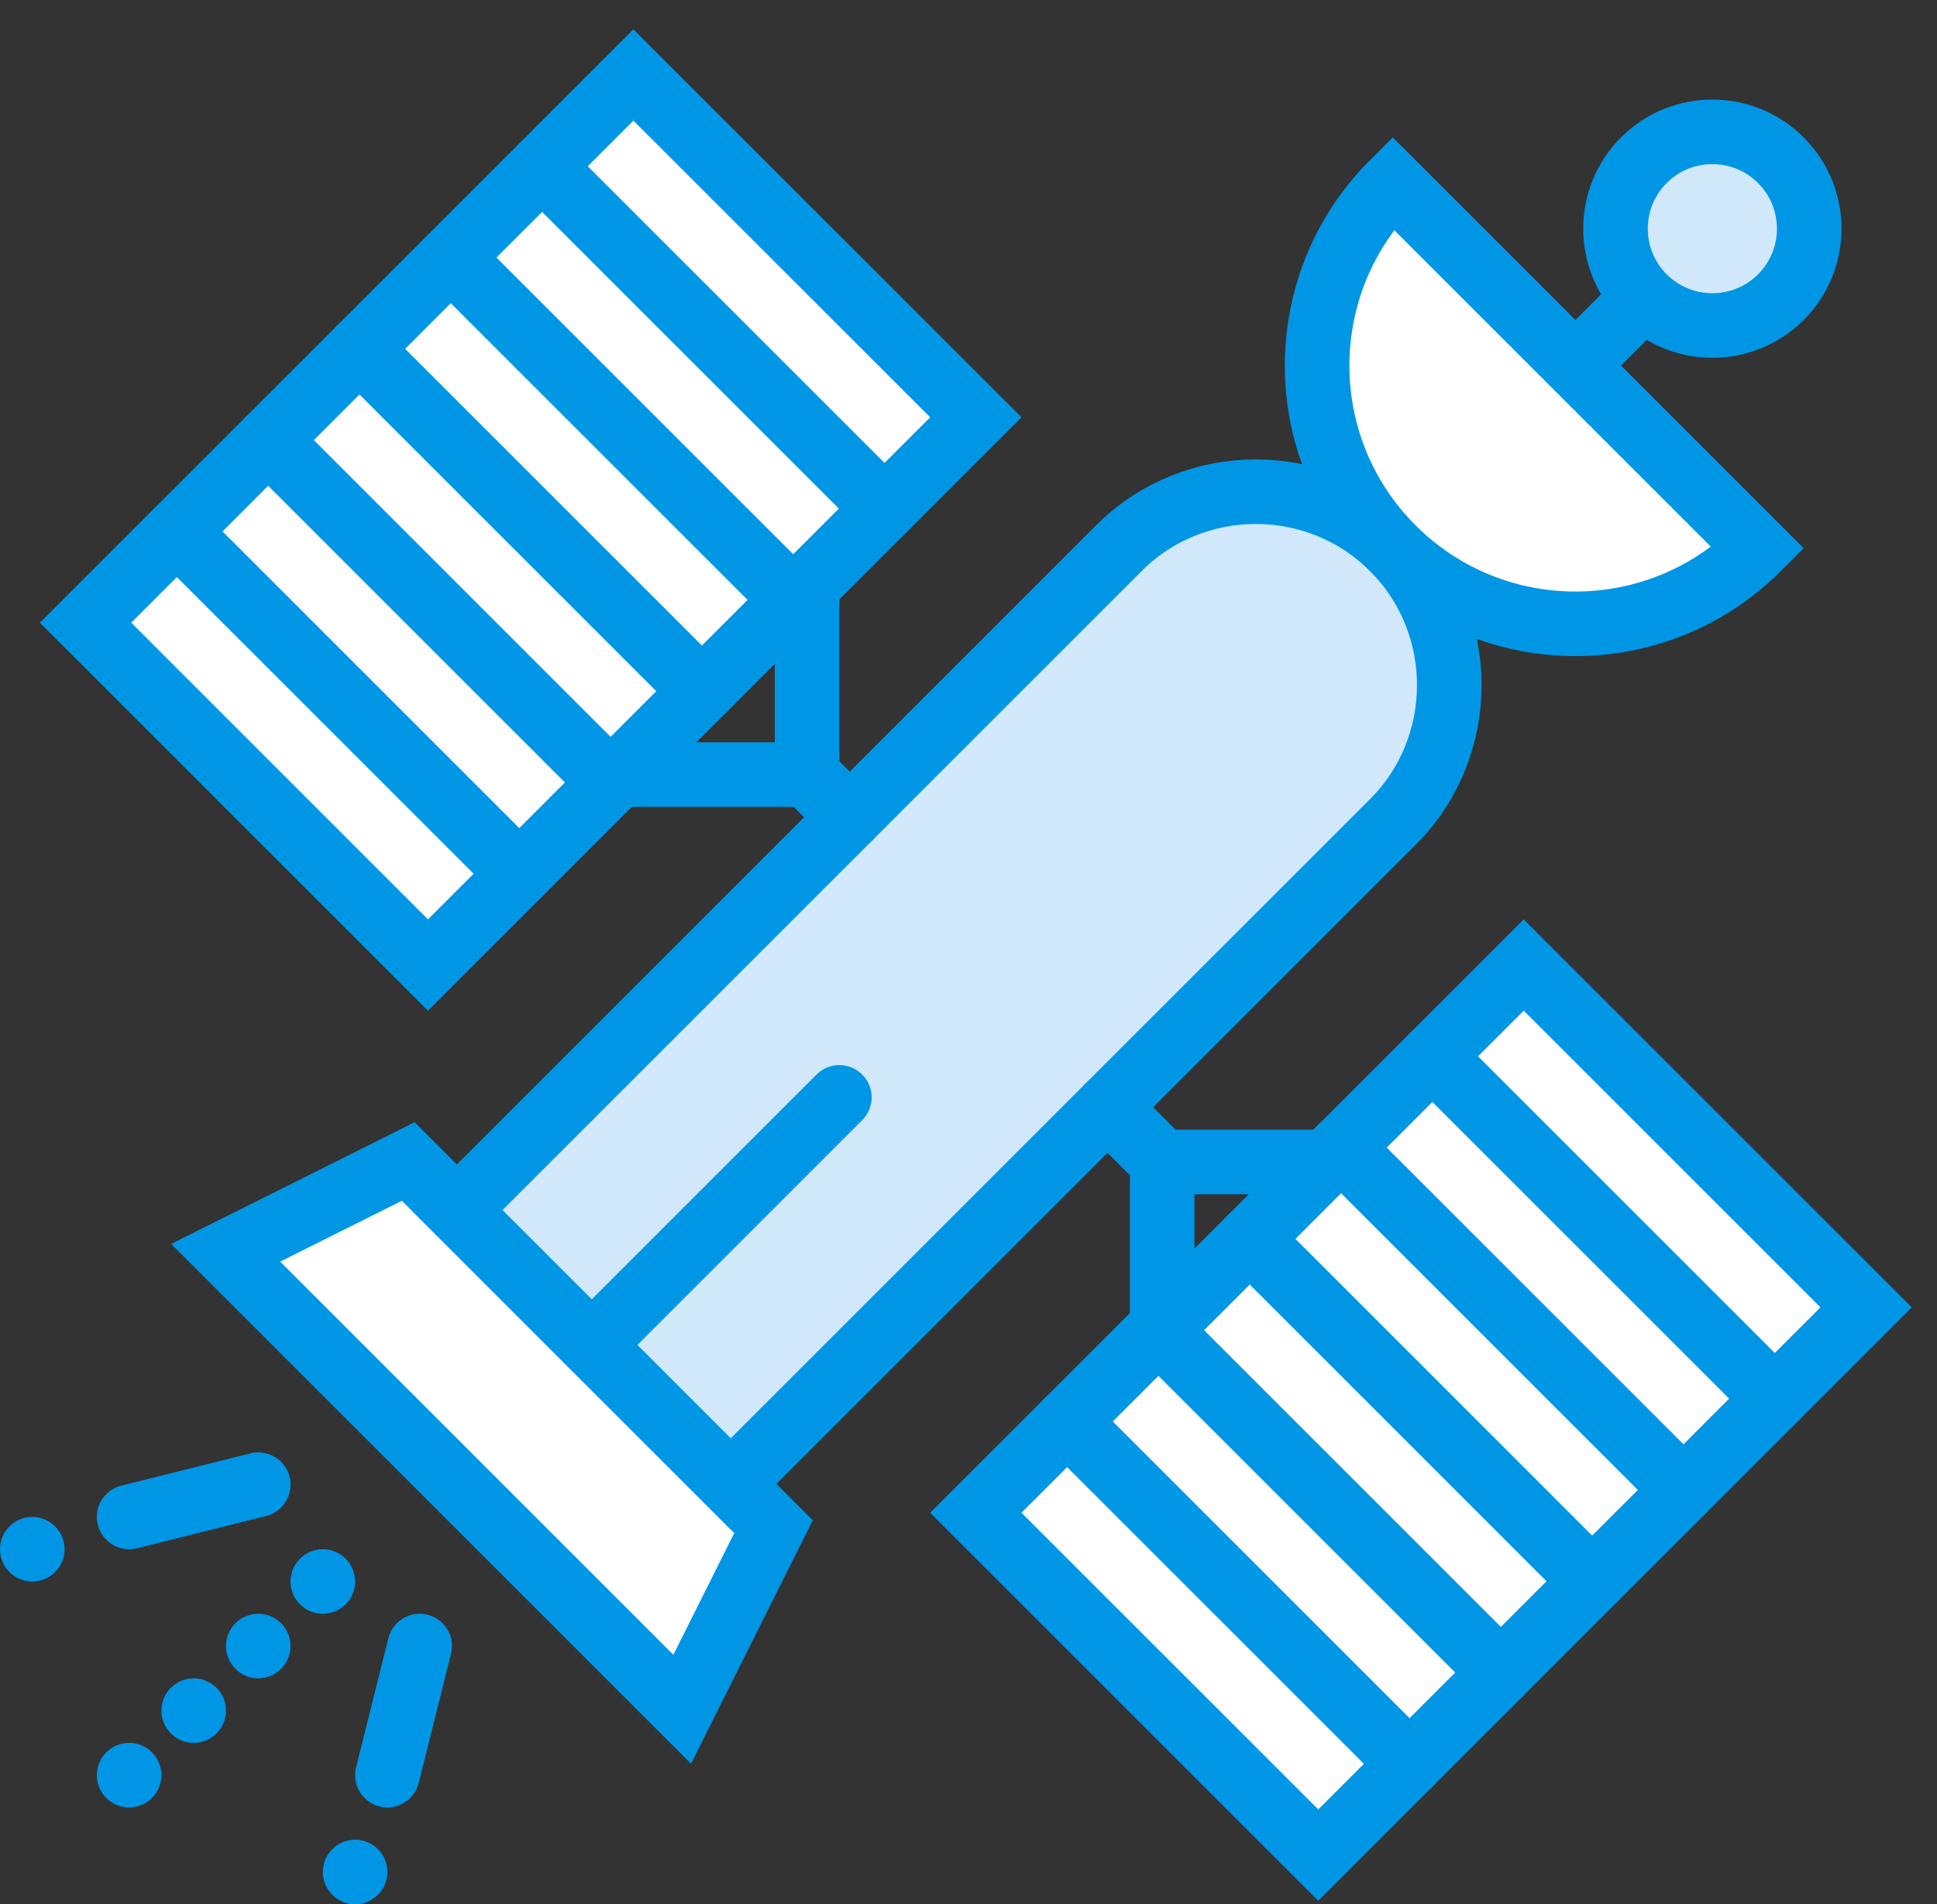 <?xml version="1.0" encoding="UTF-8" standalone="no"?>
<svg width="60px" height="59px" viewBox="0 0 60 59" version="1.1" xmlns="http://www.w3.org/2000/svg" xmlns:xlink="http://www.w3.org/1999/xlink" xmlns:sketch="http://www.bohemiancoding.com/sketch/ns">
    <rect x="0" y="0" width="60" height="59" fill="#333333" stroke="none"/>
    <!-- Generator: Sketch 3.2.2 (9983) - http://www.bohemiancoding.com/sketch -->
    <title>13 - Commercial Satellite (Webby)</title>
    <desc>Created with Sketch.</desc>
    <defs></defs>
    <g id="Page-1" stroke="none" stroke-width="1" fill="none" fill-rule="evenodd" sketch:type="MSPage">
        <g id="13---Commercial-Satellite-(Webby)" sketch:type="MSLayerGroup" transform="translate(0, 2)">
            <path d="M21.132,50.958 L6.99,36.815 L12.647,33.987 L23.961,45.301 L21.132,50.958 L21.132,50.958 Z" id="Fill-491" fill="#FFFFFF" sketch:type="MSShapeGroup"></path>
            <path d="M21.132,50.958 L6.99,36.815 L12.647,33.987 L23.961,45.301 L21.132,50.958 L21.132,50.958 Z" id="Stroke-492" stroke="#0096E6" stroke-width="2" stroke-linecap="round" sketch:type="MSShapeGroup"></path>
            <path d="M48.799,9.328 L50.92,7.207" id="Stroke-696" stroke="#0096E6" stroke-width="2" stroke-linecap="round" sketch:type="MSShapeGroup"></path>
            <path d="M55.163,7.207 C53.991,8.378 52.092,8.378 50.92,7.207 C49.749,6.035 49.749,4.135 50.92,2.964 C52.092,1.792 53.991,1.792 55.163,2.964 C56.335,4.135 56.335,6.035 55.163,7.207 L55.163,7.207 Z" id="Fill-697" fill="#D0E8F9" sketch:type="MSShapeGroup"></path>
            <path d="M55.163,7.207 C53.991,8.378 52.092,8.378 50.92,7.207 C49.749,6.035 49.749,4.135 50.92,2.964 C52.092,1.792 53.991,1.792 55.163,2.964 C56.335,4.135 56.335,6.035 55.163,7.207 L55.163,7.207 Z" id="Stroke-698" stroke="#0096E6" stroke-width="2" stroke-linecap="round" sketch:type="MSShapeGroup"></path>
            <path d="M30.227,10.929 L13.256,27.9 L2.65,17.293 L19.62,0.323 L30.227,10.929 L30.227,10.929 Z" id="Fill-716" fill="#FFFFFF" sketch:type="MSShapeGroup"></path>
            <path d="M30.227,10.929 L13.256,27.9 L2.65,17.293 L19.62,0.323 L30.227,10.929 L30.227,10.929 Z" id="Stroke-717" stroke="#0096E6" stroke-width="2" stroke-linecap="round" sketch:type="MSShapeGroup"></path>
            <path d="M5.478,14.465 L16.085,25.071 M8.307,11.636 L18.913,22.243 M11.135,8.808 L21.742,19.415 M13.964,5.98 L24.57,16.586 M16.792,3.151 L27.399,13.758" id="Stroke-718" stroke="#0096E6" stroke-width="2" stroke-linecap="round" sketch:type="MSShapeGroup"></path>
            <path d="M57.804,38.506 L40.834,55.477 L30.227,44.87 L47.198,27.9 L57.804,38.506 L57.804,38.506 Z" id="Fill-719" fill="#FFFFFF" sketch:type="MSShapeGroup"></path>
            <path d="M57.804,38.506 L40.834,55.477 L30.227,44.87 L47.198,27.9 L57.804,38.506 L57.804,38.506 Z" id="Stroke-720" stroke="#0096E6" stroke-width="2" stroke-linecap="round" sketch:type="MSShapeGroup"></path>
            <path d="M33.055,42.042 L43.662,52.649 M35.884,39.214 L46.49,49.82 M38.712,36.385 L49.319,46.992 M41.541,33.557 L52.147,44.163 M44.369,30.728 L54.976,41.335" id="Stroke-721" stroke="#0096E6" stroke-width="2" stroke-linecap="round" sketch:type="MSShapeGroup"></path>
            <path d="M43.142,23.47 L22.636,43.976 L14.151,35.491 L34.657,14.985 C36.99,12.651 40.809,12.651 43.142,14.985 C45.476,17.318 45.476,21.137 43.142,23.47 L43.142,23.47 Z" id="Fill-722" fill="#D0E8F9" sketch:type="MSShapeGroup"></path>
            <path d="M43.142,23.47 L22.636,43.976 L14.151,35.491 L34.657,14.985 C36.99,12.651 40.809,12.651 43.142,14.985 C45.476,17.318 45.476,21.137 43.142,23.47 L43.142,23.47 Z" id="Stroke-723" stroke="#0096E6" stroke-width="2" stroke-linecap="round" sketch:type="MSShapeGroup"></path>
            <path d="M43.142,3.671 C40.018,6.795 40.018,11.861 43.142,14.985 C46.266,18.109 51.332,18.109 54.456,14.985 L43.142,3.671 L43.142,3.671 Z" id="Fill-724" fill="#FFFFFF" sketch:type="MSShapeGroup"></path>
            <path d="M43.142,3.671 C40.018,6.795 40.018,11.861 43.142,14.985 C46.266,18.109 51.332,18.109 54.456,14.985 L43.142,3.671 L43.142,3.671 Z" id="Stroke-725" stroke="#0096E6" stroke-width="2" stroke-linecap="round" sketch:type="MSShapeGroup"></path>
            <path d="M26.321,23.321 L24.907,21.907 M25,22 L19.343,22 M25,22 L25,16.343 M34.306,32.306 L36,34 M36,34 L36,39.097 M36,34 L41.097,34" id="Stroke-726" stroke="#0096E6" stroke-width="2" stroke-linecap="round" sketch:type="MSShapeGroup"></path>
            <path d="M12,56 C12,56.552 11.552,57 11,57 C10.448,57 10,56.552 10,56 C10,55.448 10.448,55 11,55 C11.552,55 12,55.448 12,56" id="Fill-727" fill="#0096E6" sketch:type="MSShapeGroup"></path>
            <path d="M5,53 C5,53.552 4.552,54 4,54 C3.448,54 3,53.552 3,53 C3,52.448 3.448,52 4,52 C4.552,52 5,52.448 5,53" id="Fill-728" fill="#0096E6" sketch:type="MSShapeGroup"></path>
            <path d="M7,51 C7,51.552 6.552,52 6,52 C5.448,52 5,51.552 5,51 C5,50.448 5.448,50 6,50 C6.552,50 7,50.448 7,51" id="Fill-729" fill="#0096E6" sketch:type="MSShapeGroup"></path>
            <path d="M9,49 C9,49.552 8.552,50 8,50 C7.448,50 7,49.552 7,49 C7,48.448 7.448,48 8,48 C8.552,48 9,48.448 9,49" id="Fill-730" fill="#0096E6" sketch:type="MSShapeGroup"></path>
            <path d="M11,47 C11,47.552 10.552,48 10,48 C9.448,48 9,47.552 9,47 C9,46.448 9.448,46 10,46 C10.552,46 11,46.448 11,47" id="Fill-731" fill="#0096E6" sketch:type="MSShapeGroup"></path>
            <path d="M13,49 L12,53" id="Stroke-732" stroke="#0096E6" stroke-width="2" stroke-linecap="round" sketch:type="MSShapeGroup"></path>
            <path d="M1,45 C0.448,45 0,45.448 0,46 C0,46.552 0.448,47 1,47 C1.552,47 2,46.552 2,46 C2,45.448 1.552,45 1,45" id="Fill-733" fill="#0096E6" sketch:type="MSShapeGroup"></path>
            <path d="M8,44 L4,45 M18.33,39.67 L26,32" id="Stroke-734" stroke="#0096E6" stroke-width="2" stroke-linecap="round" sketch:type="MSShapeGroup"></path>
        </g>
    </g>
</svg>